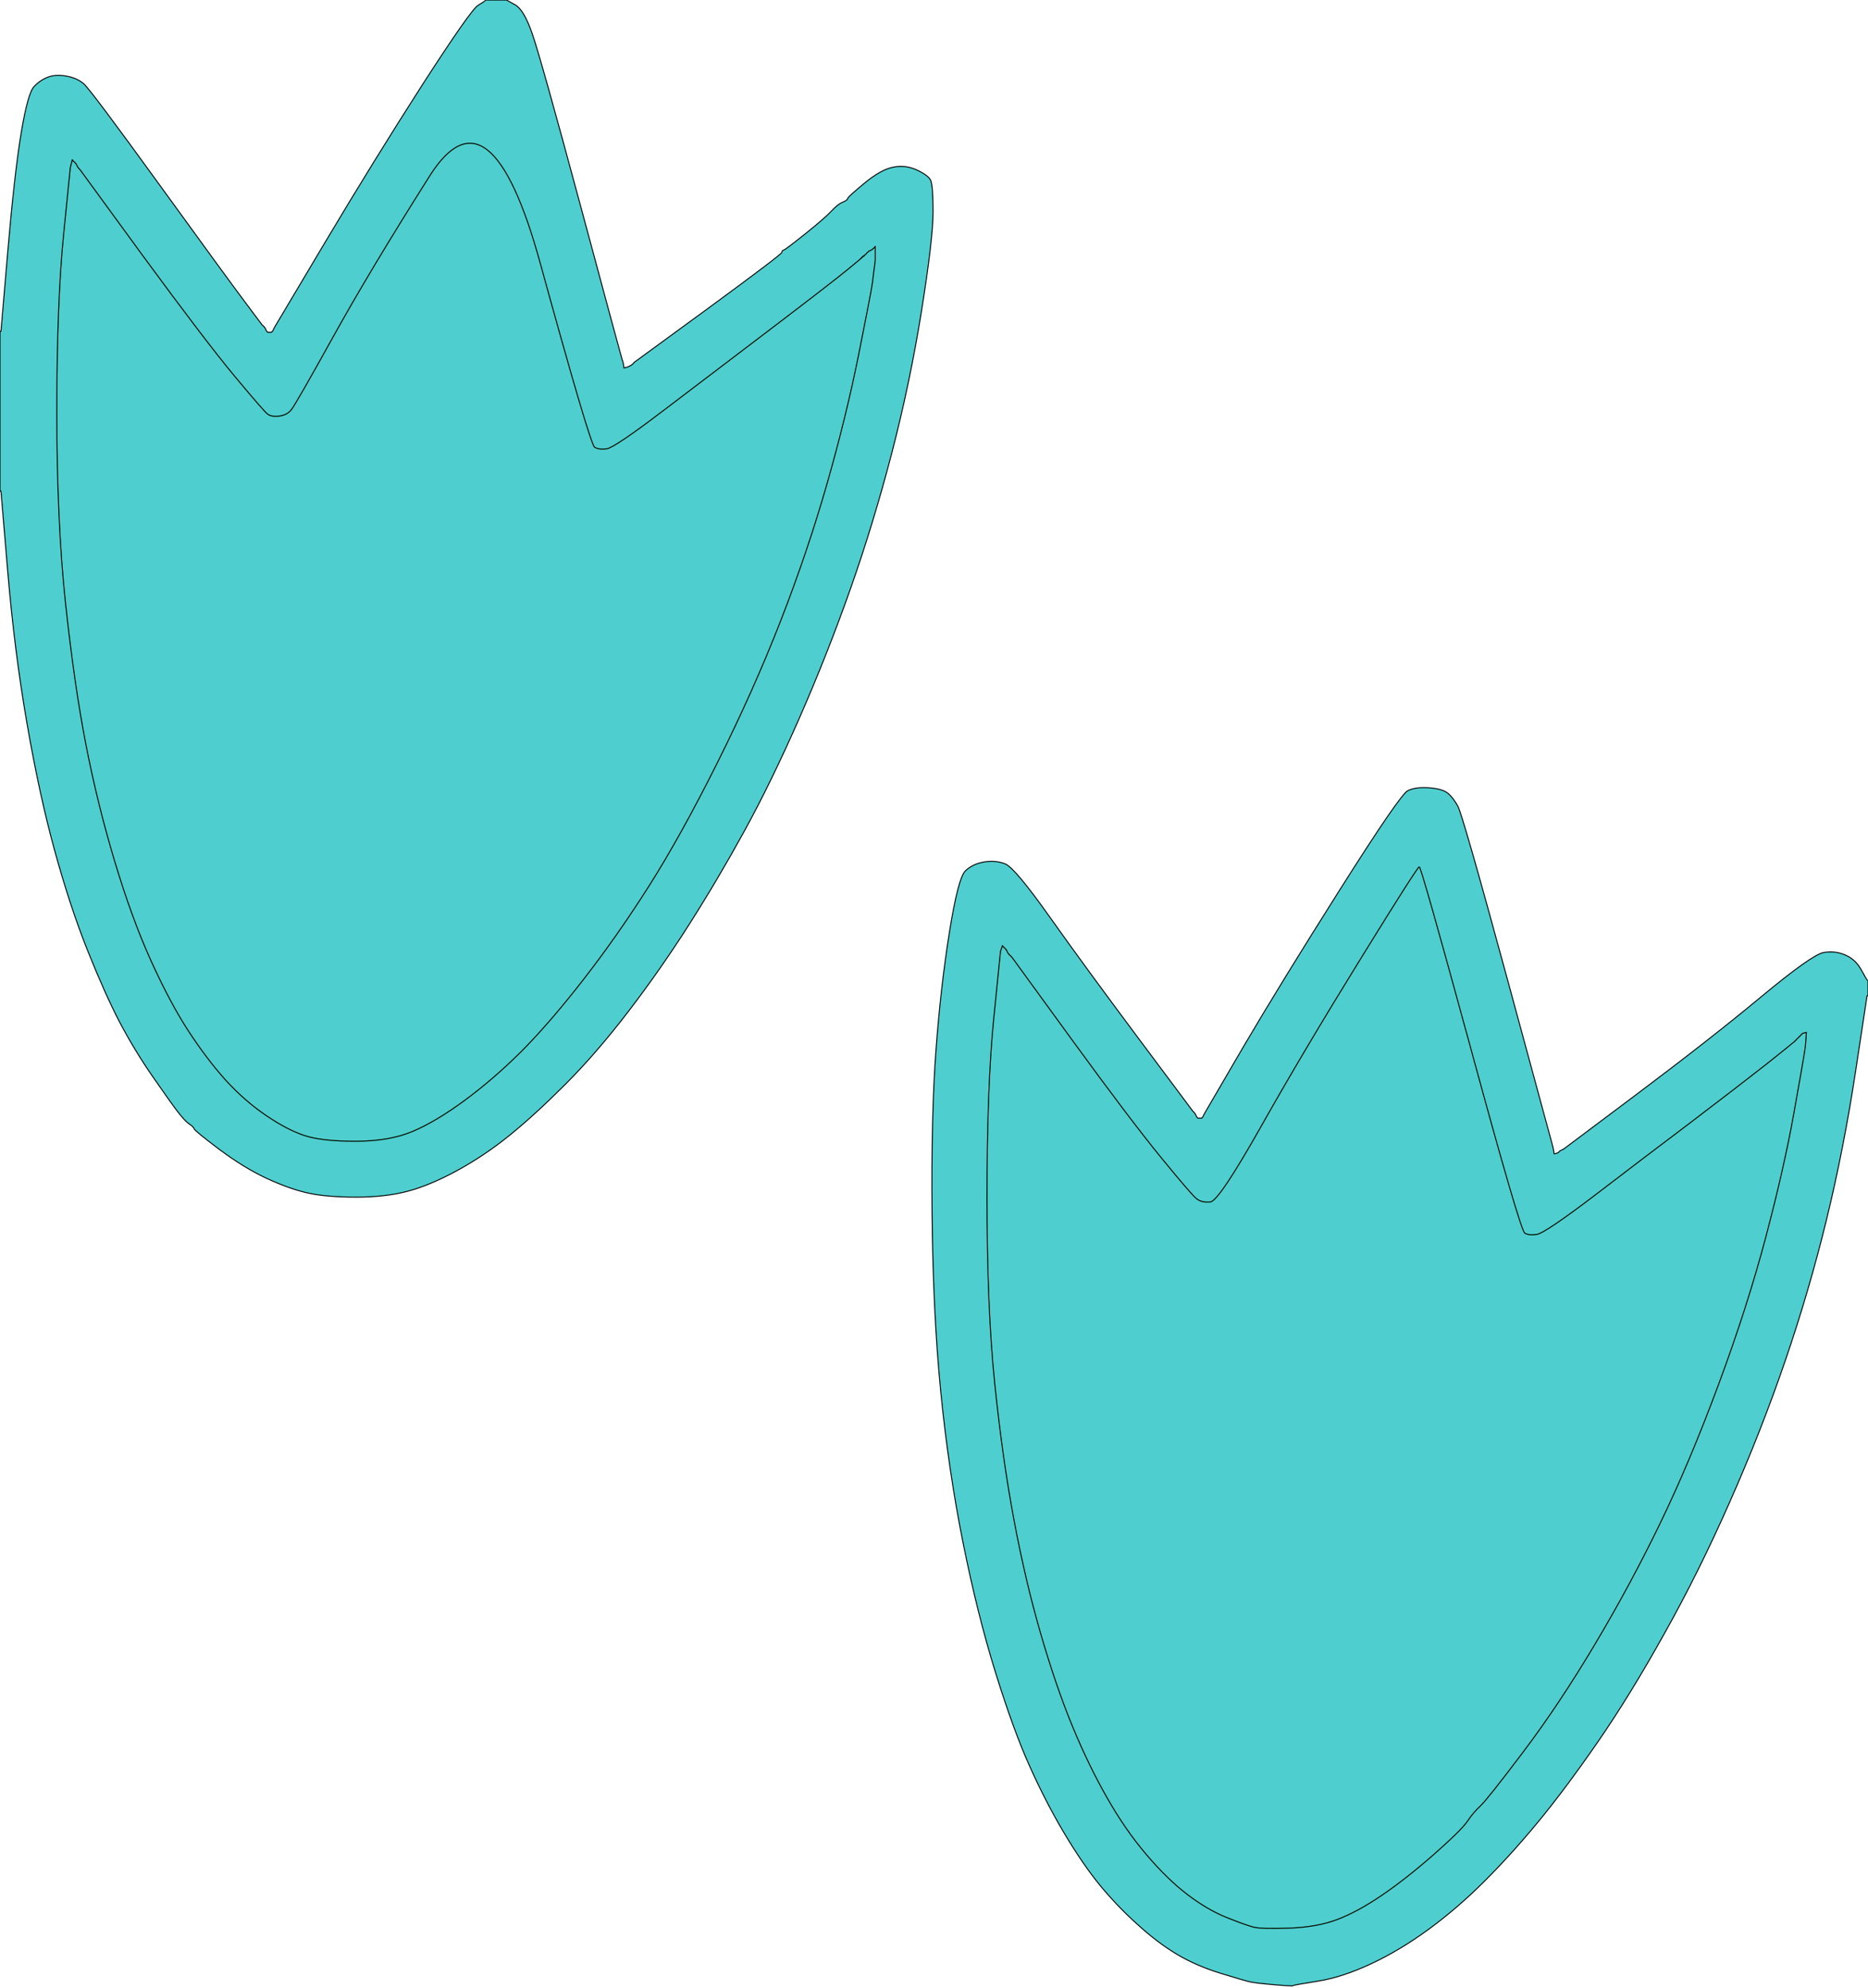 <?xml version="1.0"?><svg width="970" height="1032" xmlns="http://www.w3.org/2000/svg">
 <g>
  <title>Layer 1</title>
  <path d="m448.2,133.2l0.3,-0.2l0.3,-0.2l0.2,-0.3l0.2,-0.3l0.3,-0.2l0.3,-0.2l0.2,-0.3l0.2,-0.3l0.3,-0.2l0.3,-0.2l0.2,-0.3l1,-0.5l1,-0.5l0.2,-0.3l0.3,-0.2l0.3,-0.2l0.2,-0.3l0.2,-0.3l0.3,-0.2l0,3.5l0,3.5l-0.5,4q-0.5,4 -1,8q-0.5,4 -7,36.5q-6.5,32.5 -16.5,67.5q-10,35 -24,71q-14,36 -33,74q-19,38 -35.5,64q-16.5,26 -34,48.5q-17.5,22.5 -32.2,37.3q-14.8,14.7 -29.8,25.7q-15,11 -27,16q-12,5 -29.5,5q-17.5,0 -26.5,-3q-9,-3 -20,-10.5q-11,-7.5 -20.8,-18.2q-9.7,-10.8 -19.2,-25.3q-9.5,-14.5 -19.5,-36.5q-10,-22 -19,-52q-9,-30 -15,-61q-6,-31 -10.5,-73q-4.5,-42 -4.5,-99q0,-57 3.5,-92l3.5,-35l0.5,-2l0.5,-2l0.3,0.2l0.2,0.3l0.2,0.3l0.3,0.2l0.3,0.2l0.2,0.3l0.2,0.3l0.3,0.2l0.5,1l0.5,1l0.3,0.2l0.2,0.3l0.2,0.3l0.3,0.2l32.7,44.8q32.8,44.7 47.8,62.7q15,18 17,19.5q2,1.5 6,1q4,-0.5 6.2,-3.2q2.3,-2.8 21.6,-37.6q19.2,-34.7 50.4,-84q31.3,-49.2 57.3,45.3q26,94.5 28.3,95.7q2.2,1.3 6.2,0.8q4,-0.5 29,-19.5q25,-19 56.2,-42.7q31.3,-23.8 39.6,-30.6q8.2,-6.7 8.4,-7z" stroke-width="0.5px" stroke="#38B449" fill-rule="evenodd" fill="#4ecece" id="svg_2"/>
  <path d="m931.2,541.2l0.3,-0.2l0.3,-0.2l0.2,-0.3l0.2,-0.3l0.3,-0.2l0.3,-0.2l0.2,-0.3l0.2,-0.3l0.3,-0.2l0.3,-0.2l0.2,-0.3l0.2,-0.3l0.3,-0.2l0.3,-0.2l0.2,-0.3l0.2,-0.3l0.3,-0.2l0.3,-0.2l0.2,-0.3l1,-0.3l1,-0.2l-0.2,3.5l-0.3,3.5l-0.5,3.5q-0.5,3.5 -5.5,31.5q-5,28 -14.5,64q-9.5,36 -24.5,76.5q-15,40.5 -30.5,72.5q-15.5,32 -34,63q-18.5,31 -37,55.5q-18.5,24.5 -22.2,28q-3.8,3.5 -6.8,8q-3,4.5 -17.5,17.3q-14.5,12.7 -27,21.2q-12.5,8.5 -23,12.5q-10.5,4 -25,4.5q-14.5,0.5 -18.5,-0.5q-4,-1 -14,-5q-10,-4 -20.5,-12q-10.5,-8 -21.5,-21q-11,-13 -20.2,-29.3q-9.3,-16.2 -17.8,-36.7q-8.5,-20.5 -16.5,-48q-8,-27.5 -14,-59.5q-6,-32 -10,-71q-4,-39 -4,-96.5q0,-57.5 3.5,-92.5l3.5,-35l0.5,-1.5l0.5,-1.5l0.3,0.2l0.2,0.3l0.2,0.3l0.3,0.2l0.3,0.2l0.2,0.3l0.2,0.3l0.3,0.2l0.5,1l0.5,1l0.3,0.2l0.2,0.3l0.2,0.3l0.3,0.2l0.3,0.2l0.2,0.3l0.2,0.3l0.3,0.2l30.7,42.2q30.8,42.3 46.6,61.6q15.7,19.2 18.4,21.4q2.8,2.3 7.3,1.8q4.5,-0.5 26.5,-39.5q22,-39 51.5,-86.7q29.5,-47.8 30.5,-47.8q1,0 26.8,94.5q25.7,94.5 28,95.7q2.2,1.3 6.4,0.6q4.3,-0.8 29.6,-20q25.2,-19.3 50,-38q24.7,-18.8 39,-30q14.2,-11.3 14.4,-11.6z" stroke-width="0.5px" stroke="#38B349" fill-rule="evenodd" fill="#4ecece" id="svg_3"/>
  <path d="m806,594l0.5,2l0.3,1.5l0.2,1.5l1,-0.2l1,-0.3l0.2,-0.3l0.3,-0.2l0.3,-0.2l0.2,-0.3l1,-0.5l1,-0.5l38,-28.5q38,-28.5 64.5,-50.5q26.5,-22 32.5,-23q6,-1 11.2,1.3q5.3,2.2 8.3,7.7q3,5.5 3.3,5.5l0.2,0l0,4l0,4l-0.2,0l-0.3,0l-6,39.5q-6,39.5 -15,76.5q-9,37 -21.5,73.5q-12.5,36.5 -28.8,73.3q-16.2,36.7 -34,68.4q-17.7,31.8 -34.4,56q-16.8,24.3 -30.8,41.3q-14,17 -28,31q-14,14 -29,25q-15,11 -30,18q-15,7 -27.5,9q-12.5,2 -13,2.3l-0.5,0.2l-4,-0.2l-4,-0.3l-5.5,-0.5q-5.5,-0.5 -8,-1q-2.5,-0.5 -15.5,-4.5q-13,-4 -23,-10q-10,-6 -20.2,-15.3q-10.3,-9.2 -19.6,-20.4q-9.2,-11.3 -18.7,-27.3q-9.5,-16 -17.7,-34.3q-8.3,-18.2 -17.8,-48.7q-9.5,-30.5 -17,-68q-7.5,-37.5 -11.5,-78q-4,-40.5 -4.5,-92q-0.5,-51.5 2,-85q2.5,-33.5 7,-61.5q4.5,-28 8.2,-31.8q3.8,-3.7 9.8,-4.7q6,-1 11,1q5,2 23.2,27.7q18.3,25.8 46.3,63.3l28,37.5l0.3,0.2l0.2,0.3l0.2,0.3l0.3,0.2l0.5,1l0.5,1l0.3,0.2l0.2,0.3l1,0l1,0l0.2,-0.3l0.3,-0.2l0.5,-1l0.5,-1l19.7,-33.8q19.8,-33.7 50.8,-82.7q31,-49 35,-51q4,-2 11,-1.5q7,0.5 9.8,2.8q2.7,2.2 5.2,6.7q2.5,4.5 25.5,89q23,84.5 23.5,86.5zm125.2,-52.8l0.3,-0.2l0.3,-0.2l0.2,-0.3l0.2,-0.3l0.3,-0.2l0.3,-0.2l0.2,-0.3l0.2,-0.3l0.3,-0.2l0.3,-0.2l0.2,-0.3l0.2,-0.3l0.3,-0.2l0.3,-0.2l0.2,-0.3l0.2,-0.3l0.3,-0.2l0.3,-0.2l0.2,-0.3l1,-0.3l1,-0.2l-0.2,3.5l-0.3,3.5l-0.5,3.5q-0.5,3.5 -5.5,31.5q-5,28 -14.5,64q-9.5,36 -24.5,76.5q-15,40.5 -30.5,72.5q-15.5,32 -34,63q-18.5,31 -37,55.5q-18.5,24.5 -22.2,28q-3.8,3.5 -6.8,8q-3,4.5 -17.5,17.3q-14.5,12.7 -27,21.2q-12.5,8.5 -23,12.5q-10.5,4 -25,4.5q-14.5,0.5 -18.5,-0.5q-4,-1 -14,-5q-10,-4 -20.5,-12q-10.5,-8 -21.5,-21q-11,-13 -20.2,-29.3q-9.3,-16.2 -17.8,-36.7q-8.5,-20.5 -16.5,-48q-8,-27.5 -14,-59.5q-6,-32 -10,-71q-4,-39 -4,-96.5q0,-57.5 3.5,-92.5l3.5,-35l0.5,-1.5l0.5,-1.5l0.3,0.2l0.2,0.3l0.2,0.3l0.3,0.2l0.3,0.2l0.2,0.3l0.2,0.3l0.3,0.2l0.5,1l0.5,1l0.3,0.2l0.2,0.3l0.2,0.3l0.3,0.2l0.3,0.2l0.2,0.3l0.2,0.3l0.3,0.2l30.7,42.2q30.8,42.3 46.6,61.6q15.7,19.2 18.4,21.4q2.8,2.3 7.3,1.8q4.5,-0.5 26.5,-39.5q22,-39 51.5,-86.7q29.5,-47.8 30.5,-47.8q1,0 26.8,94.5q25.7,94.5 28,95.7q2.2,1.3 6.4,0.6q4.3,-0.8 29.6,-20q25.2,-19.3 50,-38q24.7,-18.8 39,-30q14.2,-11.3 14.4,-11.6z" stroke-width="0.5px" stroke="#000000" fill-rule="evenodd" fill="#4ecece" id="svg_4"/>
  <path d="m252,0.2l0,-0.2l5.5,0l5.5,0l4.5,2.5q4.5,2.5 8.7,14.5q4.3,12 25.3,90q21,78 21.5,79.5l0.5,1.5l0.3,1.5l0.2,1.5l1,-0.2l1,-0.3l1,-0.5l1,-0.5l0.2,-0.3l0.3,-0.2l0.3,-0.2l0.2,-0.3l0.2,-0.3q0.3,-0.2 38.6,-28.2q38.2,-28 38.2,-29q0,-1 1,-1.2q1,-0.3 11,-8.3q10,-8 13.5,-11.7q3.5,-3.8 6,-4.8q2.5,-1 2.7,-2q0.3,-1 8.8,-8q8.5,-7 14.8,-8.2q6.2,-1.3 12.2,1.4q6,2.8 7.2,5.3q1.3,2.5 1.3,16.5q0,14 -6,51.5q-6,37.5 -15.5,74q-9.5,36.5 -21.5,70.5q-12,34 -26.5,67q-14.5,33 -28.5,58.5q-14,25.5 -29,49q-15,23.5 -31.5,45q-16.5,21.5 -32.5,37.5q-16,16 -29,26.5q-13,10.5 -27.3,18.3q-14.2,7.7 -25.7,10.7q-11.5,3 -26.5,3q-15,0 -24.5,-2q-9.5,-2 -21.5,-7.5q-12,-5.5 -25,-15.2q-13,-9.8 -13.2,-10.8q-0.3,-1 -2.6,-2.5q-2.2,-1.5 -6.2,-6.7q-4,-5.3 -13,-18.3q-9,-13 -16.8,-27.7q-7.7,-14.8 -16.7,-37.3q-9,-22.5 -17,-51.5q-8,-29 -14.5,-66.5q-6.5,-37.5 -10,-79l-3.5,-41.5l-0.3,0l-0.2,0l0,-41.5l0,-41.5l0.2,0l0.3,0l3.5,-41q3.5,-41 7,-62q3.5,-21 6.8,-24.2q3.2,-3.3 7.2,-4.8q4,-1.5 9.5,-0.5q5.5,1 9,4q3.5,3 39,52q35.5,49 44.5,61q9,12 9.2,12.3l0.3,0.2l0.3,0.2l0.2,0.3l0.2,0.3l0.3,0.2l0.5,1l0.5,1l0.3,0.2l0.2,0.3l1,0l1,0l0.2,-0.3l0.3,-0.2l0.5,-1l0.5,-1l25.7,-43.2q25.8,-43.3 51,-82.6q25.3,-39.2 29,-41.4q3.8,-2.3 3.8,-2.6zm196.2,133l0.3,-0.2l0.3,-0.2l0.2,-0.3l0.2,-0.3l0.3,-0.2l0.3,-0.2l0.2,-0.3l0.2,-0.3l0.3,-0.2l0.3,-0.2l0.2,-0.3l1,-0.5l1,-0.5l0.2,-0.3l0.3,-0.2l0.3,-0.2l0.2,-0.3l0.2,-0.3l0.3,-0.2l0,3.5l0,3.5l-0.5,4q-0.5,4 -1,8q-0.5,4 -7,36.5q-6.5,32.5 -16.5,67.5q-10,35 -24,71q-14,36 -33,74q-19,38 -35.5,64q-16.5,26 -34,48.5q-17.5,22.5 -32.2,37.3q-14.8,14.7 -29.8,25.7q-15,11 -27,16q-12,5 -29.5,5q-17.5,0 -26.5,-3q-9,-3 -20,-10.5q-11,-7.5 -20.8,-18.2q-9.7,-10.8 -19.2,-25.3q-9.5,-14.5 -19.5,-36.5q-10,-22 -19,-52q-9,-30 -15,-61q-6,-31 -10.5,-73q-4.5,-42 -4.5,-99q0,-57 3.5,-92l3.5,-35l0.5,-2l0.5,-2l0.3,0.2l0.2,0.3l0.2,0.3l0.3,0.2l0.3,0.2l0.2,0.3l0.2,0.3l0.3,0.2l0.5,1l0.5,1l0.3,0.2l0.2,0.3l0.2,0.3l0.3,0.2l32.7,44.8q32.8,44.7 47.8,62.7q15,18 17,19.5q2,1.5 6,1q4,-0.5 6.2,-3.2q2.3,-2.8 21.6,-37.6q19.2,-34.7 50.4,-84q31.3,-49.2 57.3,45.3q26,94.5 28.3,95.7q2.2,1.3 6.2,0.8q4,-0.5 29,-19.5q25,-19 56.2,-42.7q31.3,-23.8 39.6,-30.6q8.2,-6.7 8.4,-7z" stroke-width="0.5px" stroke="#000000" fill-rule="evenodd" fill="#4ecece" id="svg_5"/>
 </g>
</svg>